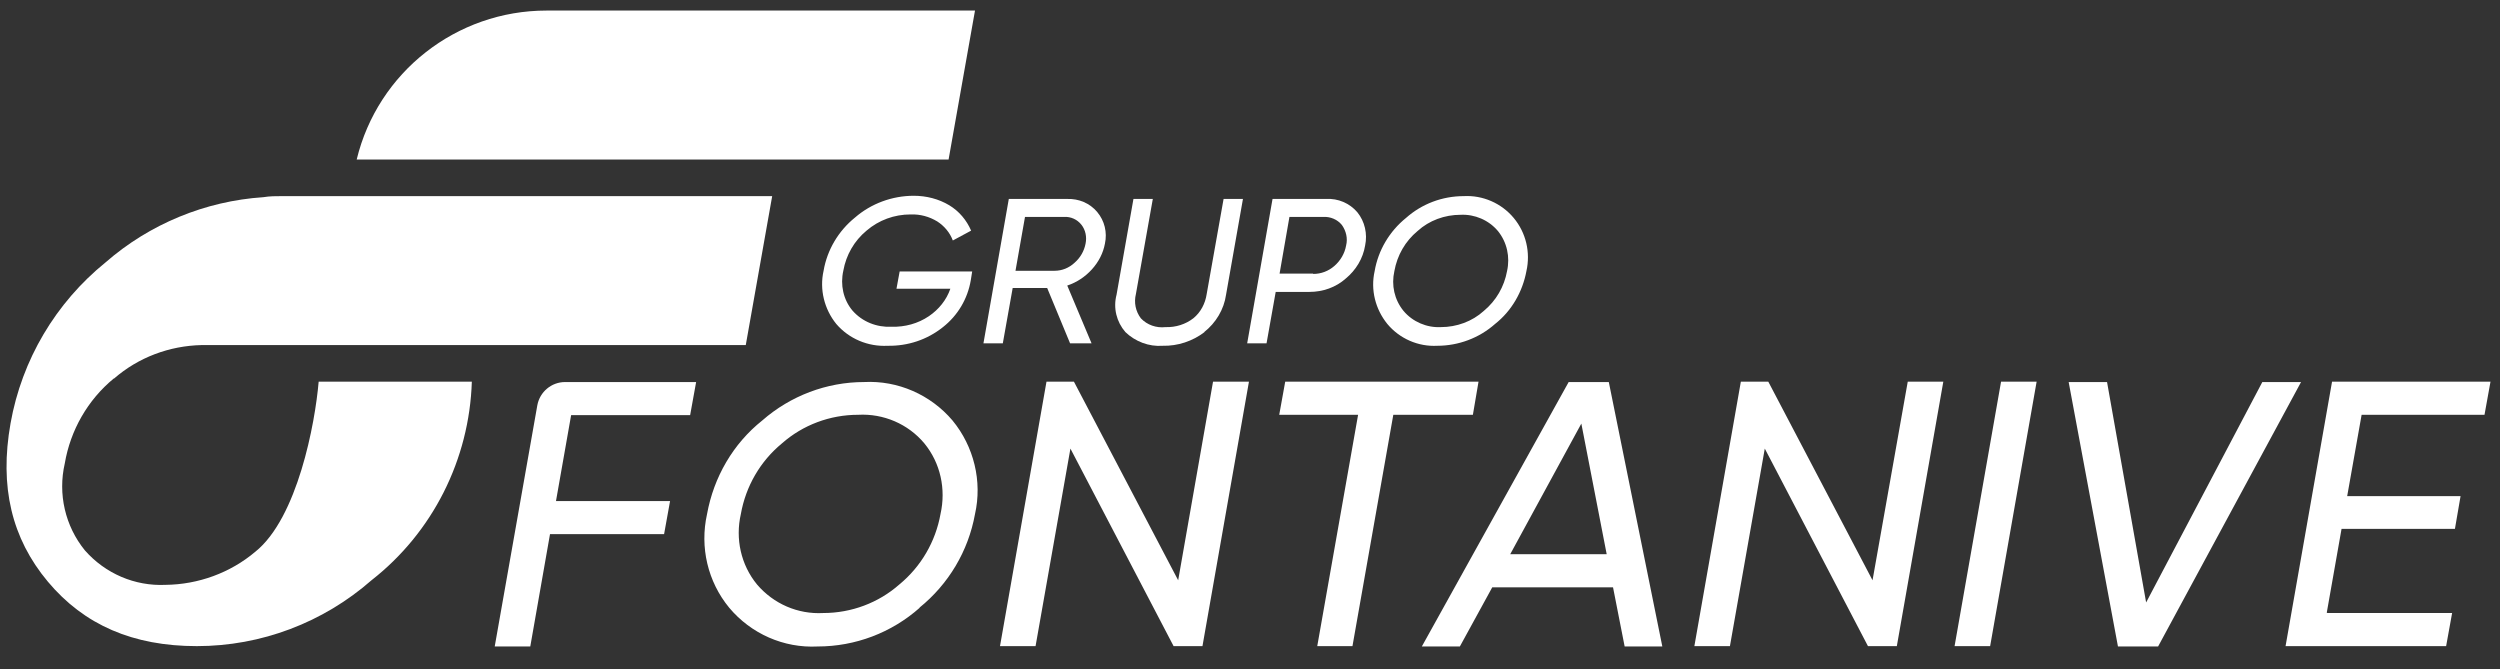 <svg width="71" height="19" viewBox="0 0 71 19" fill="none" xmlns="http://www.w3.org/2000/svg">
<rect x="0" y="0" width="71" height="19" fill="#333333" stroke="none"/>
<path d="M15.52 0.3C12.96 0.3 10.73 2.05 10.13 4.53H26.94L27.69 0.3H15.52Z" fill="white"/>
<path d="M27.61 7.71L27.57 7.96C27.48 8.49 27.2 8.96 26.78 9.29C26.33 9.65 25.78 9.83 25.21 9.82C24.65 9.85 24.11 9.62 23.75 9.2C23.41 8.78 23.27 8.22 23.39 7.69C23.49 7.1 23.81 6.56 24.28 6.18C24.74 5.78 25.34 5.56 25.95 5.56C26.31 5.56 26.66 5.65 26.96 5.83C27.24 6 27.45 6.25 27.58 6.55L27.06 6.83C26.98 6.61 26.82 6.42 26.62 6.29C26.39 6.15 26.13 6.08 25.86 6.09C25.4 6.09 24.96 6.25 24.61 6.55C24.26 6.84 24.03 7.24 23.95 7.69C23.86 8.09 23.95 8.51 24.21 8.82C24.49 9.14 24.9 9.3 25.32 9.28C25.7 9.29 26.07 9.19 26.38 8.98C26.66 8.79 26.88 8.52 26.99 8.2H25.46L25.55 7.71H27.63H27.61Z" fill="white"/>
<path d="M30.39 9.75L29.74 8.18H28.76L28.48 9.75H27.93L28.65 5.65H30.31C30.64 5.64 30.95 5.77 31.16 6.02C31.37 6.27 31.45 6.6 31.38 6.92C31.33 7.19 31.2 7.44 31.01 7.65C30.82 7.86 30.58 8.02 30.31 8.11L31 9.75H30.39ZM29.11 6.16L28.84 7.69H29.95C30.16 7.69 30.36 7.61 30.52 7.46C30.68 7.32 30.79 7.13 30.83 6.92C30.87 6.73 30.83 6.53 30.71 6.38C30.59 6.23 30.41 6.15 30.22 6.16H29.11Z" fill="white"/>
<path d="M34.21 9.43C33.87 9.69 33.45 9.83 33.02 9.82C32.63 9.85 32.24 9.7 31.96 9.43C31.71 9.14 31.61 8.75 31.71 8.37L32.19 5.65H32.74L32.26 8.35C32.2 8.59 32.25 8.84 32.4 9.04C32.58 9.23 32.84 9.32 33.1 9.29C33.39 9.3 33.67 9.21 33.89 9.04C34.1 8.87 34.23 8.62 34.27 8.35L34.75 5.65H35.3L34.82 8.37C34.76 8.79 34.53 9.17 34.2 9.43" fill="white"/>
<path d="M37.66 5.65C38 5.63 38.33 5.77 38.55 6.03C38.76 6.29 38.84 6.64 38.77 6.97C38.71 7.34 38.51 7.67 38.22 7.91C37.94 8.16 37.57 8.29 37.19 8.29H36.23L35.97 9.75H35.42L36.14 5.65H37.65H37.66ZM37.29 7.78C37.52 7.78 37.73 7.7 37.9 7.55C38.07 7.4 38.19 7.2 38.23 6.97C38.28 6.77 38.23 6.56 38.11 6.39C37.98 6.23 37.78 6.15 37.58 6.16H36.62L36.34 7.77H37.3L37.29 7.78Z" fill="white"/>
<path d="M42.46 9.2C42.01 9.6 41.42 9.82 40.82 9.82C40.28 9.85 39.75 9.62 39.4 9.2C39.06 8.78 38.92 8.23 39.04 7.7C39.14 7.11 39.46 6.57 39.93 6.19C40.38 5.79 40.96 5.57 41.57 5.57C42.11 5.54 42.64 5.77 42.99 6.19C43.34 6.61 43.47 7.17 43.35 7.7C43.24 8.29 42.93 8.83 42.46 9.2ZM39.86 8.83C40.12 9.14 40.52 9.31 40.92 9.29C41.37 9.29 41.81 9.13 42.14 8.83C42.49 8.54 42.72 8.14 42.8 7.7C42.89 7.3 42.8 6.88 42.54 6.56C42.28 6.25 41.88 6.08 41.48 6.1C41.03 6.1 40.59 6.26 40.26 6.56C39.91 6.85 39.68 7.25 39.6 7.7C39.51 8.1 39.6 8.51 39.86 8.83Z" fill="white"/>
<path d="M19.6 11.79H16.22L15.79 14.23H19.03L18.86 15.17H15.62L15.06 18.36H14.05L15.26 11.51C15.33 11.13 15.66 10.85 16.05 10.85H19.77L19.6 11.79Z" fill="white"/>
<path d="M26.12 17.26C25.32 17.97 24.29 18.36 23.22 18.36C22.26 18.41 21.33 18 20.71 17.26C20.1 16.52 19.87 15.54 20.08 14.6C20.27 13.55 20.82 12.6 21.65 11.94C22.45 11.24 23.48 10.85 24.54 10.85C25.5 10.8 26.43 11.21 27.05 11.94C27.66 12.68 27.9 13.67 27.69 14.6C27.5 15.65 26.94 16.59 26.11 17.26M21.5 16.6C21.97 17.15 22.66 17.45 23.38 17.41C24.18 17.41 24.95 17.12 25.54 16.6C26.16 16.09 26.57 15.38 26.71 14.6C26.87 13.89 26.71 13.15 26.25 12.59C25.79 12.04 25.09 11.74 24.37 11.78C23.57 11.78 22.8 12.07 22.21 12.59C21.59 13.1 21.18 13.81 21.04 14.6C20.88 15.3 21.04 16.04 21.5 16.6Z" fill="white"/>
<path d="M34.46 10.84H35.47L34.15 18.35H33.33L30.4 12.74L29.41 18.35H28.4L29.72 10.84H30.5L33.46 16.48L34.45 10.84H34.46Z" fill="white"/>
<path d="M41.99 10.84L41.83 11.78H39.57L38.41 18.35H37.41L38.57 11.78H36.33L36.5 10.84H42H41.99Z" fill="white"/>
<path d="M46.14 18.36L45.81 16.68H42.38L41.46 18.36H40.38L44.55 10.85H45.69L47.21 18.36H46.13H46.14ZM42.89 15.74H45.63L44.91 12.03L42.89 15.74Z" fill="white"/>
<path d="M54.18 10.84H55.19L53.87 18.35H53.05L50.12 12.74L49.13 18.35H48.12L49.44 10.84H50.22L53.18 16.48L54.18 10.84Z" fill="white"/>
<path d="M56.83 10.84H57.84L56.52 18.35H55.51L56.83 10.84Z" fill="white"/>
<path d="M60.15 18.36L58.75 10.85H59.84L60.95 17.11L64.25 10.85H65.35L61.29 18.36H60.15Z" fill="white"/>
<path d="M66.1 17.41H69.64L69.47 18.35H64.91L66.23 10.84H70.73L70.56 11.78H67.07L66.66 14.09H69.88L69.72 15.02H66.5L66.08 17.4L66.1 17.41Z" fill="white"/>
<path d="M3.24 10.75C3.93 10.15 4.81 9.82 5.73 9.8H21.18L21.93 5.57H8.01C7.84 5.57 7.66 5.57 7.48 5.6C5.83 5.71 4.25 6.36 3 7.45C1.58 8.6 0.62 10.22 0.3 12.02C-0.02 13.82 0.33 15.29 1.36 16.52C2.39 17.75 3.78 18.35 5.59 18.35C7.42 18.35 9.18 17.68 10.55 16.48C12.29 15.12 13.33 13.05 13.4 10.84H9.05C8.95 12.02 8.45 14.71 7.25 15.67C6.54 16.27 5.63 16.6 4.7 16.61C3.83 16.65 2.99 16.29 2.41 15.63C1.85 14.94 1.64 14.03 1.84 13.16C2 12.22 2.49 11.36 3.23 10.75" fill="white"/>
</svg>
